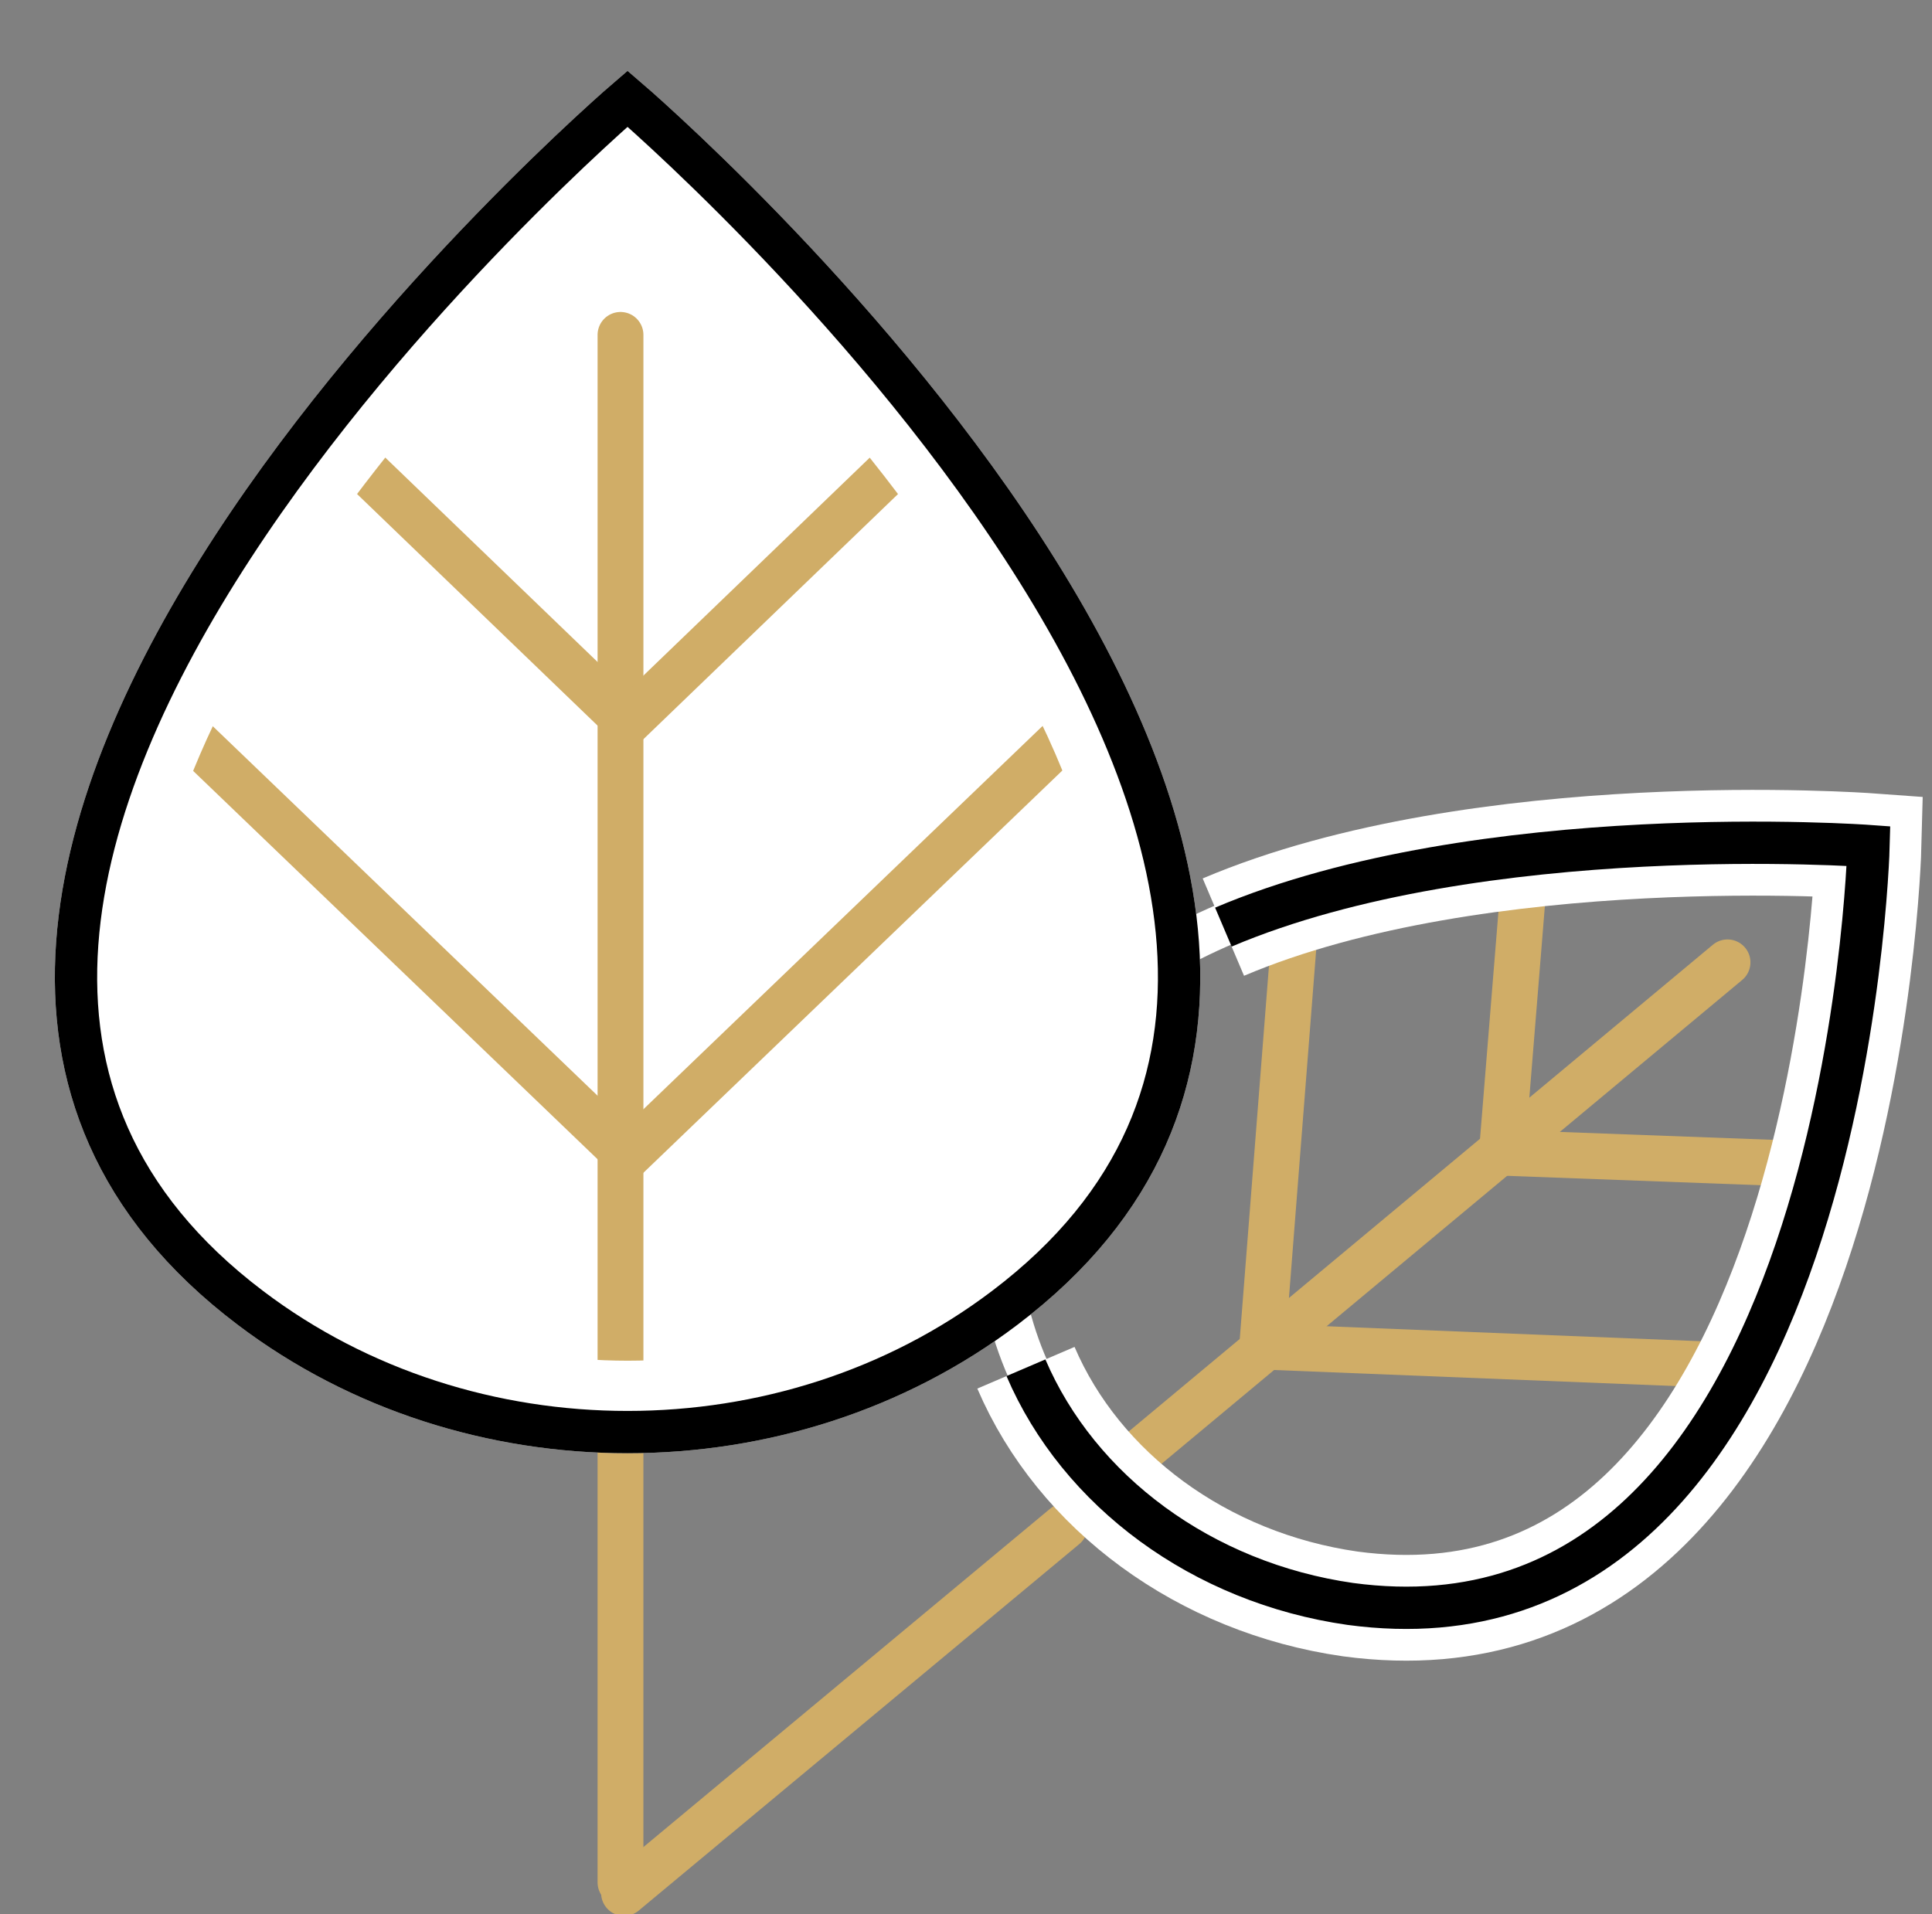 <?xml version="1.0" encoding="UTF-8"?>
<svg xmlns="http://www.w3.org/2000/svg" xmlns:xlink="http://www.w3.org/1999/xlink" id="Layer_1" version="1.1" viewBox="0 0 54.8 54.3">
  <rect x="0" y="0" width="54.8" height="54.3" fill="#808080" stroke="none"/>
  <defs>
    <style>
      .st0, .st1, .st2, .st3, .st4, .st5, .st6, .st7 {
        fill: none;
      }

      .st1 {
        stroke-width: 3px;
      }

      .st1, .st2, .st4, .st5, .st6, .st7 {
        stroke-miterlimit: 10;
      }

      .st1, .st4 {
        stroke: #fff;
      }

      .st2, .st3 {
        stroke-linecap: round;
      }

      .st2, .st3, .st6, .st7 {
        stroke: #d0ad67;
      }

      .st2, .st6 {
        stroke-width: .6px;
      }

      .st3 {
        stroke-linejoin: round;
      }

      .st3, .st7 {
        stroke-width: 1.3px;
      }

      .st8 {
        clip-path: url(#clippath-1);
      }

      .st9 {
        clip-path: url(#clippath-2);
      }

      .st4, .st5 {
        stroke-width: 1.2px;
      }

      .st10 {
        fill: #fff;
      }

      .st5 {
        stroke: #000;
      }

      .st11 {
        clip-path: url(#clippath);
      }
    </style>
    <clipPath id="clippath">
      <rect class="st0" width="54.8" height="54.3"></rect>
    </clipPath>
    <clipPath id="clippath-1">
      <rect class="st0" width="54.8" height="54.3"></rect>
    </clipPath>
    <clipPath id="clippath-2">
      <rect class="st0" width="54.8" height="54.3"></rect>
    </clipPath>
  </defs>
  <path class="st7" d="M48.3,38.7l-12.5-.5.9-11.5M50.7,33l-8.1-.3.6-7.4"></path>
  <line class="st3" x1="32.2" y1="41.3" x2="49" y2="27.3"></line>
  <g class="st11">
    <line class="st3" x1="17.7" y1="53.7" x2="30.2" y2="43.3"></line>
    <path class="st0" d="M52.8,24.2s-.6,23-14.4,21c-5.5-.8-9.6-5-9.9-10.2-.6-12.9,24.3-10.9,24.3-10.9Z"></path>
    <path class="st4" d="M53,24s-.6,23.4-14.7,21.5c-5.6-.8-9.8-5.1-10-10.4-.6-13.2,24.7-11.1,24.7-11.1Z"></path>
    <path class="st10" d="M17.8,2.7s26.4,22.6,10.7,34.5c-6.2,4.7-15.2,4.7-21.5,0C-8.7,25.3,17.8,2.7,17.8,2.7"></path>
  </g>
  <line class="st2" x1="17.6" y1="47.4" x2="17.6" y2="9.5"></line>
  <path class="st6" d="M30.4,20.7l-12.6,12.2-12.6-12.2M25.9,12.6l-8.2,7.9-8.2-7.9"></path>
  <g class="st8">
    <line class="st3" x1="17.6" y1="53.4" x2="17.6" y2="9.5"></line>
  </g>
  <path class="st7" d="M30.4,20.7l-12.6,12.1-12.6-12.1M25.9,12.7l-8.1,7.8-8.1-7.8"></path>
  <g class="st9">
    <path class="st0" d="M17.8,3.2s25.8,22.1,10.5,33.7c-6.1,4.6-14.9,4.6-21,0C-8,25.3,17.8,3.2,17.8,3.2Z"></path>
    <path class="st4" d="M17.8,2.8s26.3,22.5,10.7,34.3c-6.2,4.7-15.2,4.7-21.4,0C-8.5,25.3,17.8,2.8,17.8,2.8Z"></path>
  </g>
  <path class="st1" d="M34.7,26.3c7.3-3.1,18.3-2.3,18.3-2.3,0,0-.6,23.4-14.7,21.5-4.2-.6-7.7-3.2-9.2-6.7"></path>
  <path class="st5" d="M34.7,26.3c7.3-3.1,18.3-2.3,18.3-2.3,0,0-.6,23.4-14.7,21.5-4.2-.6-7.7-3.2-9.2-6.7"></path>
  <path class="st10" d="M17.8,5.5c1.5,1.4,3.9,3.8,6.4,6.9,4.9,6,7.4,11.4,7.2,15.7,0,3-1.5,5.4-4.1,7.4-2.7,2-6,3.1-9.5,3.1s-6.8-1.1-9.5-3.1c-2.7-2-4.1-4.5-4.1-7.4-.3-8.7,9.9-19.1,13.6-22.5M17.8,2.8S-8.5,25.3,7.1,37.1c3.1,2.3,6.9,3.5,10.7,3.5s7.6-1.2,10.7-3.5C44,25.3,17.8,2.8,17.8,2.8h0Z"></path>
  <path class="st5" d="M17.8,2.8s26.3,22.5,10.7,34.3c-6.2,4.7-15.2,4.7-21.4,0C-8.5,25.3,17.8,2.8,17.8,2.8Z"></path>
</svg>
